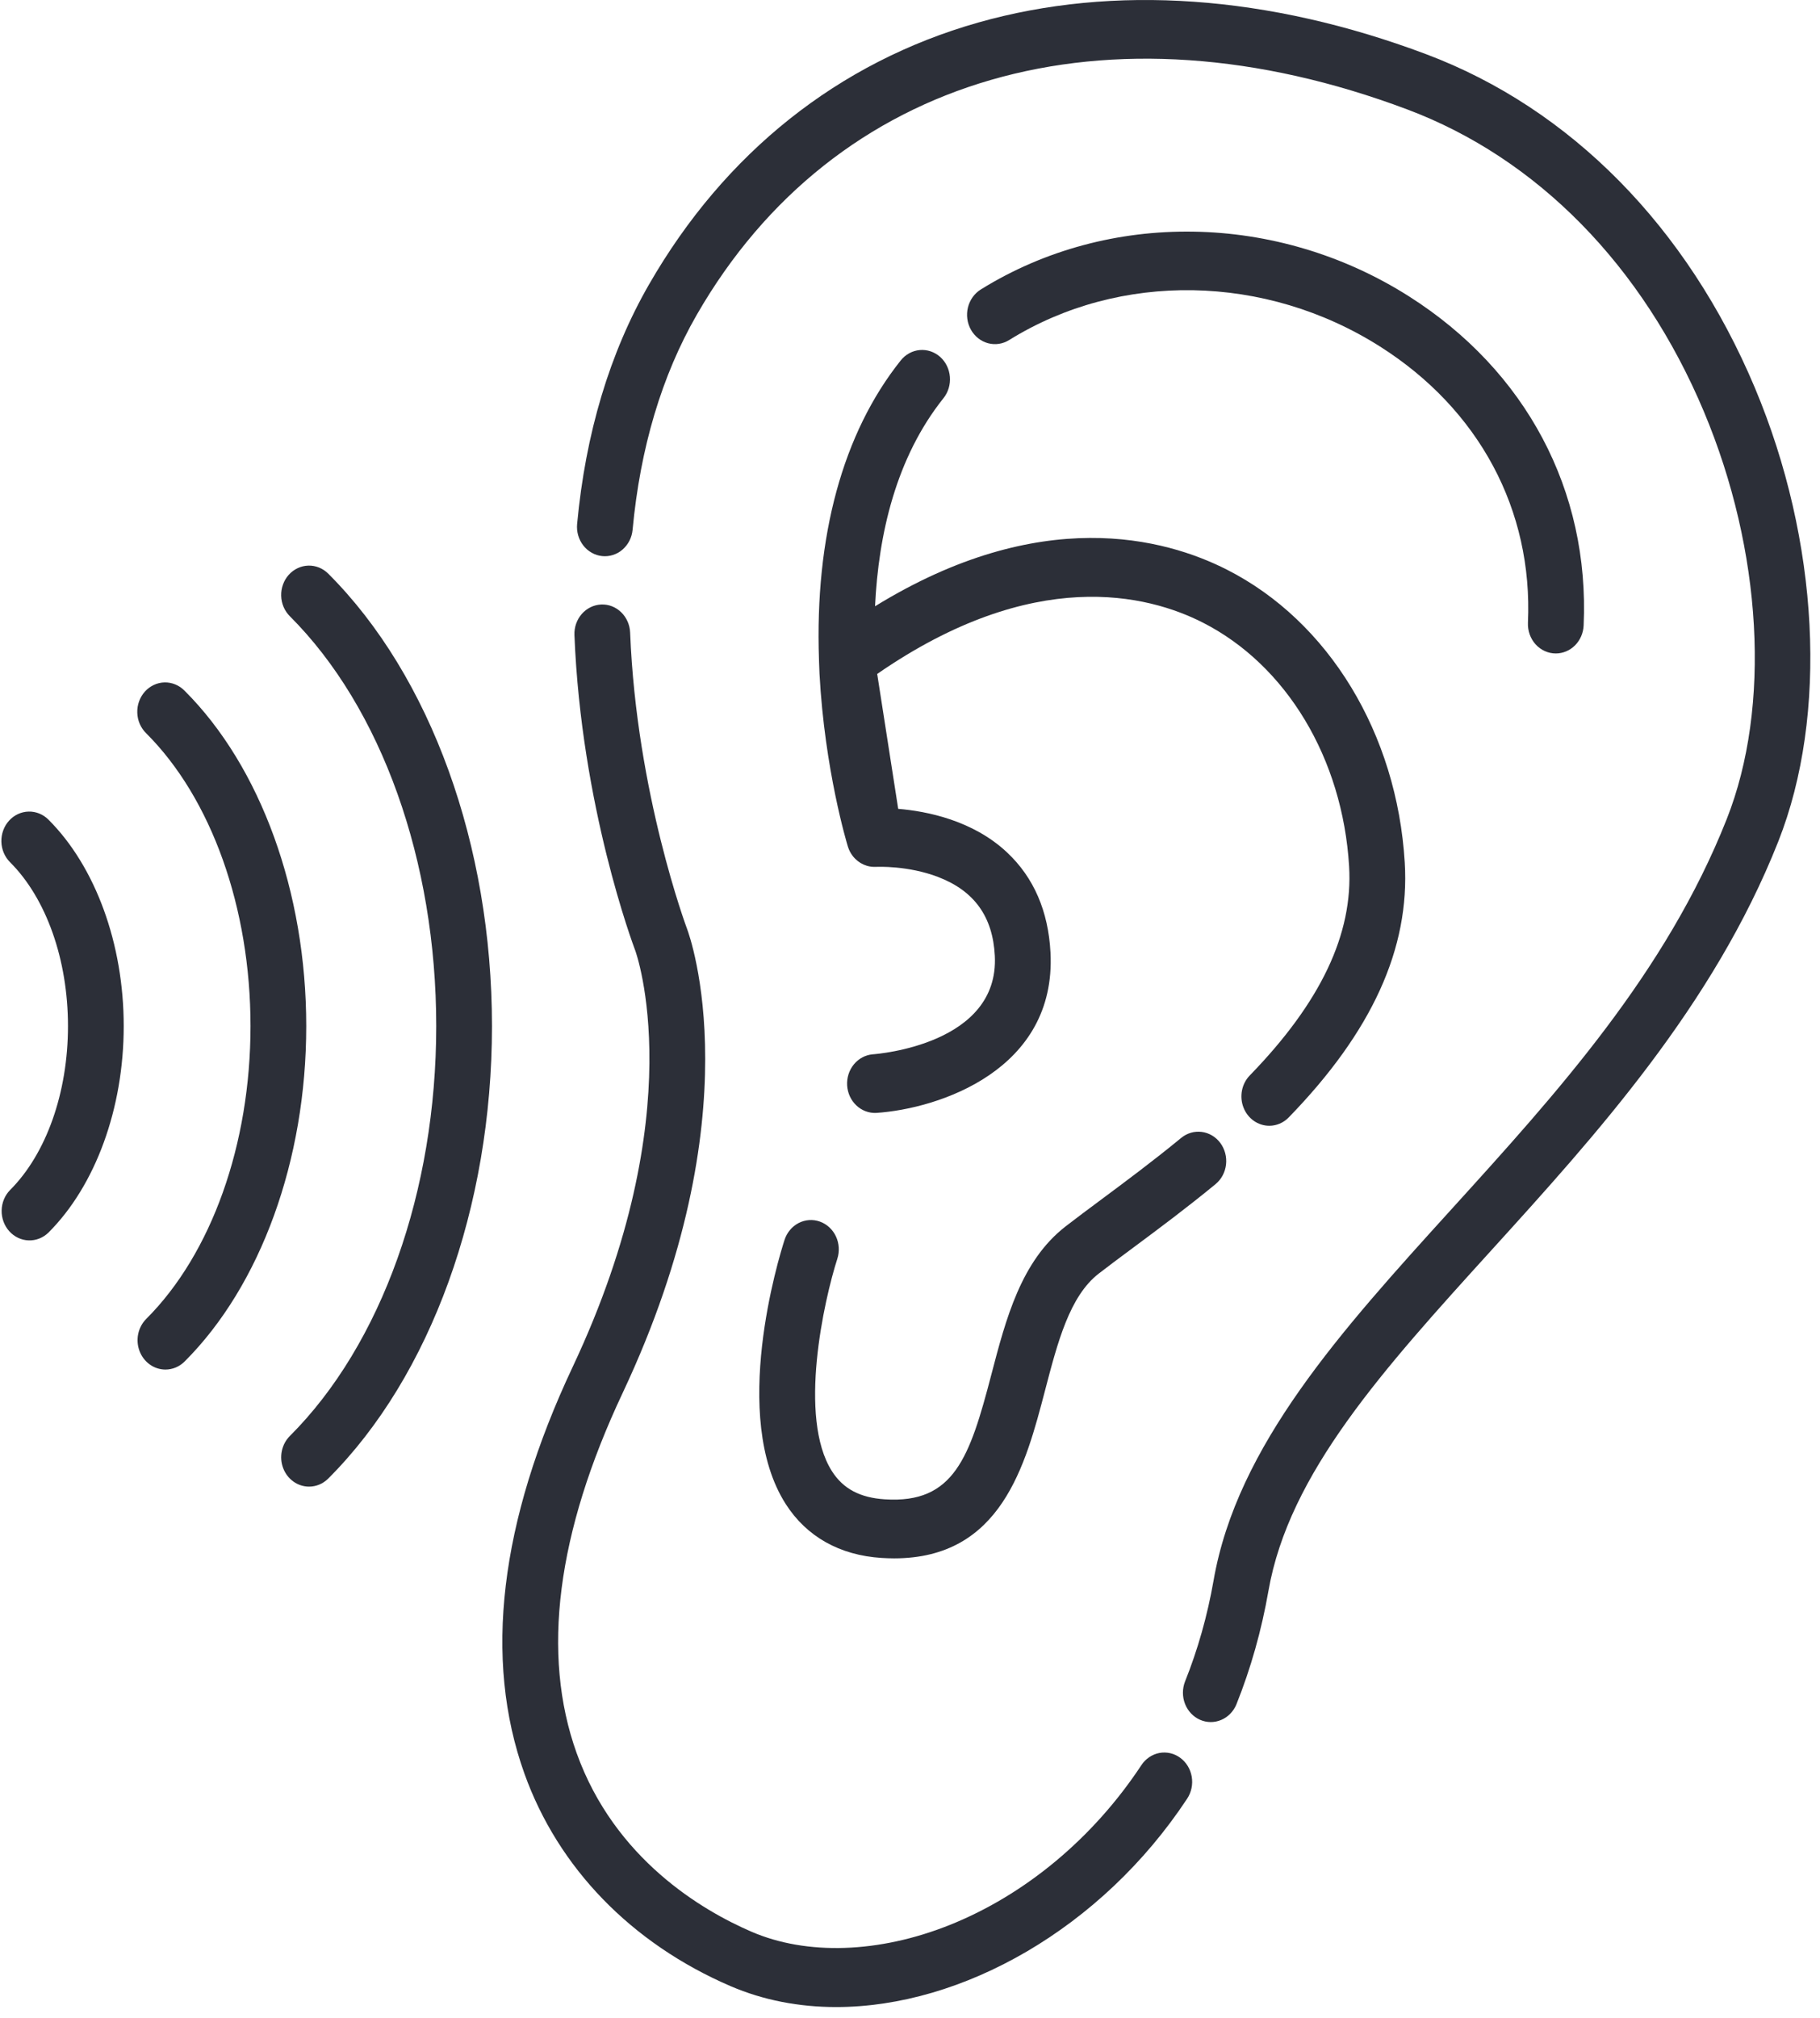 <?xml version="1.0" encoding="UTF-8"?> <svg xmlns="http://www.w3.org/2000/svg" width="83" height="92" viewBox="0 0 83 92" fill="none"> <path d="M53.822 80.134C53.685 80.033 53.53 79.962 53.367 79.925C53.204 79.888 53.035 79.884 52.871 79.915C52.707 79.947 52.55 80.012 52.41 80.107C52.269 80.202 52.148 80.325 52.053 80.469C49.857 83.796 46.747 86.386 43.298 87.762C40.086 89.042 36.796 89.152 34.272 88.064C32.039 87.101 28.034 84.762 26.296 79.916C24.681 75.411 25.388 69.887 28.398 63.497C34.388 50.777 31.463 42.689 31.334 42.349C31.311 42.288 29.026 36.165 28.737 28.84C28.708 28.102 28.112 27.525 27.414 27.559C27.077 27.574 26.76 27.729 26.531 27.99C26.303 28.251 26.183 28.597 26.197 28.951C26.505 36.751 28.872 43.075 28.972 43.338C28.999 43.41 31.613 50.646 26.12 62.308C22.784 69.391 22.043 75.633 23.918 80.861C25.457 85.155 28.792 88.593 33.308 90.541C34.812 91.189 36.446 91.498 38.132 91.498C43.88 91.498 50.236 87.912 54.141 81.996C54.333 81.704 54.408 81.344 54.348 80.995C54.288 80.646 54.099 80.336 53.822 80.134Z" fill="#2C2F38"></path> <path d="M80.028 17.675C76.945 10.345 71.622 4.946 65.039 2.471C57.857 -0.229 50.79 -0.727 44.603 1.03C38.24 2.837 33.053 6.963 29.601 12.963C27.808 16.078 26.704 19.754 26.319 23.889C26.286 24.242 26.388 24.595 26.602 24.869C26.816 25.143 27.125 25.317 27.46 25.351C27.626 25.369 27.794 25.351 27.954 25.3C28.114 25.249 28.262 25.165 28.391 25.054C28.52 24.942 28.627 24.805 28.706 24.65C28.785 24.495 28.833 24.325 28.849 24.15C29.197 20.417 30.182 17.12 31.776 14.35C38.061 3.425 50.479 -0.161 64.184 4.991C70.104 7.217 74.905 12.106 77.702 18.758C80.37 25.103 80.772 32.221 78.749 37.335C75.975 44.352 71.002 49.831 66.192 55.129C61.166 60.667 56.418 65.898 55.345 72.046C55.065 73.65 54.626 75.203 54.041 76.662C53.915 76.988 53.915 77.354 54.043 77.679C54.171 78.005 54.416 78.264 54.724 78.401C55.032 78.538 55.379 78.541 55.69 78.41C56.001 78.28 56.25 78.025 56.384 77.703C57.041 76.064 57.532 74.324 57.846 72.529C58.782 67.168 63.068 62.446 68.031 56.978C72.77 51.757 78.141 45.84 81.097 38.363C83.378 32.595 82.968 24.668 80.028 17.675Z" fill="#2C2F38"></path> <path d="M64.254 13.509C58.235 9.69 50.57 9.568 44.727 13.198C44.437 13.379 44.227 13.673 44.142 14.017C44.058 14.36 44.107 14.725 44.278 15.031C44.45 15.336 44.73 15.558 45.056 15.646C45.383 15.735 45.729 15.683 46.02 15.503C51.069 12.366 57.711 12.483 62.941 15.801C67.456 18.665 69.912 23.253 69.681 28.388C69.673 28.569 69.7 28.75 69.76 28.92C69.82 29.09 69.912 29.245 70.031 29.376C70.15 29.507 70.293 29.611 70.451 29.682C70.609 29.754 70.78 29.79 70.952 29.79C71.278 29.79 71.593 29.657 71.829 29.42C72.065 29.183 72.205 28.859 72.221 28.515C72.498 22.367 69.594 16.898 64.254 13.509ZM64.063 39.325C63.709 33.447 60.601 28.329 55.951 25.969C53.123 24.533 47.451 22.995 39.906 27.639C40.063 24.355 40.861 20.864 43.027 18.152C43.243 17.881 43.349 17.529 43.319 17.176C43.29 16.822 43.129 16.495 42.871 16.267C42.612 16.039 42.279 15.928 41.943 15.958C41.607 15.989 41.296 16.159 41.079 16.43C38.436 19.741 37.154 24.45 37.349 30.075C37.348 30.118 37.35 30.161 37.353 30.204C37.36 30.377 37.364 30.547 37.373 30.721C37.61 35.095 38.623 38.452 38.667 38.593C38.669 38.599 38.672 38.604 38.673 38.61C38.694 38.675 38.719 38.737 38.748 38.797L38.753 38.807C38.784 38.869 38.82 38.928 38.86 38.984L38.861 38.986C38.902 39.042 38.946 39.095 38.995 39.144L39.002 39.151C39.151 39.3 39.332 39.409 39.529 39.468L39.532 39.469C39.597 39.489 39.664 39.503 39.732 39.511L39.743 39.512C39.809 39.52 39.877 39.523 39.946 39.519L39.949 39.519L39.953 39.519H39.954C40.016 39.516 41.413 39.455 42.782 39.98C44.43 40.612 45.276 41.787 45.368 43.571C45.578 47.608 40.031 48.048 39.795 48.065C39.463 48.094 39.156 48.26 38.939 48.525C38.722 48.79 38.612 49.135 38.633 49.484C38.655 49.834 38.805 50.16 39.053 50.394C39.3 50.628 39.625 50.751 39.958 50.736C42.828 50.545 48.184 48.772 47.907 43.425C47.809 41.538 47.143 40.003 45.928 38.862C44.361 37.391 42.254 36.981 40.962 36.874L40.004 30.724C47.153 25.782 52.348 27.111 54.846 28.379C58.67 30.32 61.229 34.579 61.525 39.494C61.711 42.58 60.23 45.698 56.996 49.027C56.815 49.213 56.691 49.451 56.64 49.712C56.589 49.972 56.612 50.242 56.708 50.489C56.803 50.735 56.966 50.946 57.175 51.094C57.385 51.242 57.632 51.322 57.884 51.322C58.205 51.322 58.526 51.195 58.773 50.94C62.569 47.034 64.299 43.235 64.063 39.325ZM55.652 52.106C55.444 51.826 55.139 51.645 54.804 51.602C54.47 51.559 54.133 51.657 53.867 51.876C52.587 52.928 51.327 53.864 50.216 54.69C49.63 55.125 49.078 55.536 48.598 55.908C46.564 57.485 45.875 60.12 45.209 62.668C44.225 66.433 43.515 68.555 40.357 68.352C39.222 68.28 38.454 67.873 37.942 67.072C36.377 64.623 37.586 59.251 38.185 57.387C38.294 57.051 38.271 56.684 38.122 56.365C37.973 56.047 37.709 55.804 37.39 55.69C37.071 55.576 36.722 55.6 36.419 55.757C36.117 55.914 35.886 56.191 35.778 56.526C35.516 57.339 33.29 64.58 35.83 68.562C36.78 70.051 38.292 70.902 40.203 71.024C40.395 71.036 40.586 71.042 40.778 71.043C45.657 71.042 46.765 66.806 47.661 63.378C48.237 61.173 48.781 59.09 50.106 58.062C50.565 57.706 51.107 57.304 51.682 56.877C52.817 56.034 54.104 55.077 55.433 53.984C55.564 53.876 55.674 53.742 55.757 53.589C55.839 53.436 55.892 53.267 55.912 53.093C55.932 52.918 55.92 52.741 55.875 52.572C55.83 52.403 55.754 52.244 55.652 52.106ZM2.209 37.365C1.964 37.121 1.637 36.989 1.3 36.999C0.963 37.008 0.643 37.158 0.411 37.415C0.296 37.543 0.206 37.693 0.147 37.857C0.087 38.021 0.058 38.196 0.063 38.371C0.067 38.547 0.104 38.72 0.172 38.881C0.24 39.041 0.338 39.186 0.459 39.307C2.112 40.958 3.1 43.752 3.1 46.779C3.1 49.807 2.112 52.6 0.459 54.252C0.219 54.497 0.081 54.832 0.075 55.184C0.068 55.535 0.194 55.876 0.424 56.131C0.654 56.386 0.97 56.536 1.304 56.547C1.638 56.559 1.963 56.432 2.209 56.193C4.358 54.046 5.642 50.527 5.642 46.779C5.642 43.032 4.358 39.512 2.209 37.365ZM8.419 31.49C8.298 31.366 8.155 31.269 7.999 31.204C7.842 31.139 7.675 31.107 7.507 31.11C7.338 31.114 7.172 31.152 7.018 31.224C6.864 31.296 6.725 31.399 6.609 31.527C6.493 31.656 6.403 31.807 6.343 31.973C6.283 32.139 6.255 32.315 6.261 32.492C6.266 32.669 6.305 32.844 6.375 33.005C6.446 33.166 6.545 33.311 6.669 33.431C9.646 36.404 11.424 41.394 11.424 46.779C11.424 52.164 9.646 57.154 6.669 60.127C6.485 60.311 6.357 60.55 6.303 60.811C6.248 61.072 6.27 61.345 6.364 61.593C6.458 61.842 6.621 62.055 6.831 62.205C7.041 62.355 7.29 62.436 7.544 62.436C7.87 62.436 8.183 62.305 8.419 62.069C11.892 58.6 13.966 52.884 13.966 46.779C13.966 40.674 11.893 34.958 8.419 31.49Z" fill="#2C2F38"></path> <path d="M14.969 26.152C14.848 26.031 14.705 25.936 14.549 25.873C14.393 25.811 14.227 25.78 14.06 25.785C13.893 25.79 13.729 25.829 13.576 25.901C13.424 25.972 13.286 26.075 13.171 26.202C13.056 26.329 12.966 26.48 12.907 26.644C12.847 26.808 12.818 26.983 12.823 27.158C12.827 27.334 12.864 27.507 12.932 27.668C13 27.828 13.098 27.973 13.219 28.094C17.398 32.267 19.894 39.252 19.894 46.779C19.894 54.306 17.398 61.291 13.219 65.464C13.035 65.648 12.907 65.886 12.853 66.148C12.798 66.409 12.819 66.682 12.914 66.93C13.008 67.179 13.171 67.392 13.381 67.542C13.591 67.692 13.84 67.773 14.094 67.773C14.408 67.773 14.723 67.651 14.969 67.405C19.645 62.736 22.436 55.026 22.436 46.779C22.436 38.532 19.645 30.821 14.969 26.152Z" fill="#2C2F38"></path> </svg> 